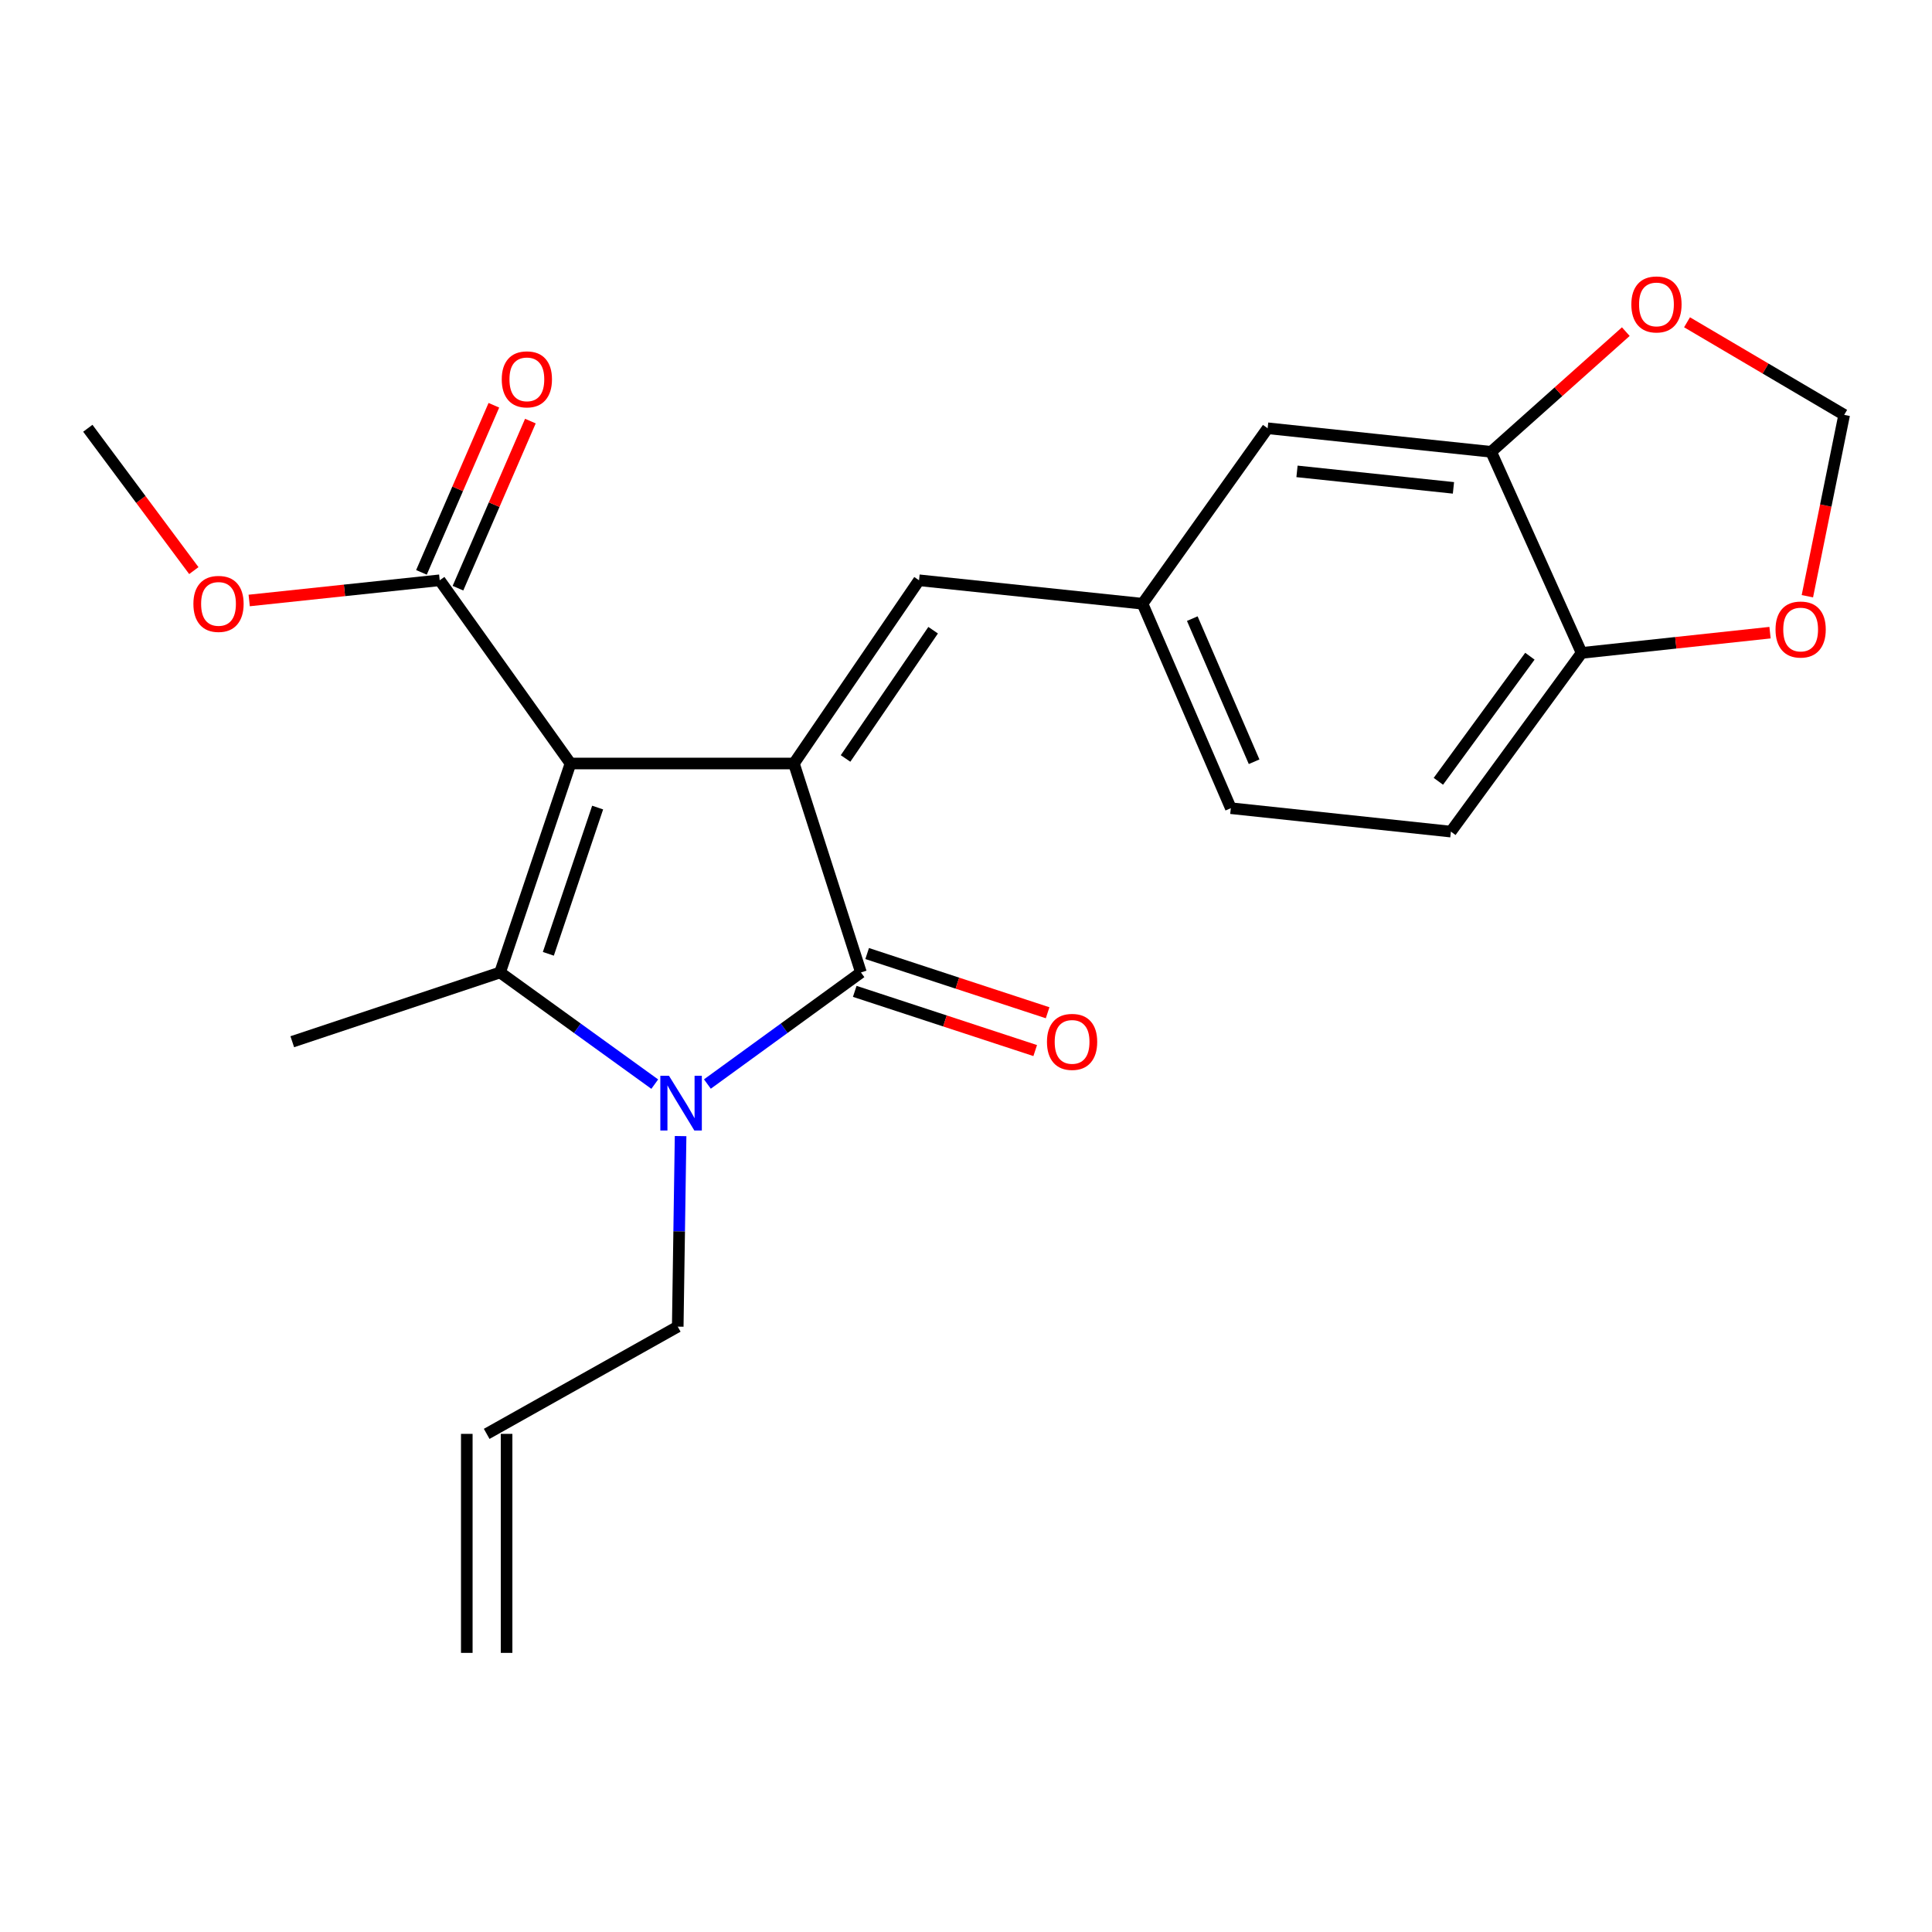 <?xml version='1.0' encoding='iso-8859-1'?>
<svg version='1.1' baseProfile='full'
              xmlns='http://www.w3.org/2000/svg'
                      xmlns:rdkit='http://www.rdkit.org/xml'
                      xmlns:xlink='http://www.w3.org/1999/xlink'
                  xml:space='preserve'
width='1000px' height='1000px' viewBox='0 0 1000 1000'>
<!-- END OF HEADER -->
<rect style='opacity:1.0;fill:#FFFFFF;stroke:none' width='1000' height='1000' x='0' y='0'> </rect>
<path class='bond-0' d='M 295.284,395.19 L 410.929,395.19' style='fill:none;fill-rule:evenodd;stroke:#000000;stroke-width:6px;stroke-linecap:butt;stroke-linejoin:miter;stroke-opacity:1' />
<path class='bond-1' d='M 295.284,395.19 L 258.834,503.339' style='fill:none;fill-rule:evenodd;stroke:#000000;stroke-width:6px;stroke-linecap:butt;stroke-linejoin:miter;stroke-opacity:1' />
<path class='bond-1' d='M 309.337,417.992 L 283.822,493.696' style='fill:none;fill-rule:evenodd;stroke:#000000;stroke-width:6px;stroke-linecap:butt;stroke-linejoin:miter;stroke-opacity:1' />
<path class='bond-4' d='M 295.284,395.19 L 227.591,300.351' style='fill:none;fill-rule:evenodd;stroke:#000000;stroke-width:6px;stroke-linecap:butt;stroke-linejoin:miter;stroke-opacity:1' />
<path class='bond-3' d='M 410.929,395.19 L 445.628,503.339' style='fill:none;fill-rule:evenodd;stroke:#000000;stroke-width:6px;stroke-linecap:butt;stroke-linejoin:miter;stroke-opacity:1' />
<path class='bond-5' d='M 410.929,395.19 L 475.692,300.351' style='fill:none;fill-rule:evenodd;stroke:#000000;stroke-width:6px;stroke-linecap:butt;stroke-linejoin:miter;stroke-opacity:1' />
<path class='bond-5' d='M 437.655,392.581 L 482.989,326.194' style='fill:none;fill-rule:evenodd;stroke:#000000;stroke-width:6px;stroke-linecap:butt;stroke-linejoin:miter;stroke-opacity:1' />
<path class='bond-2' d='M 258.834,503.339 L 298.867,532.243' style='fill:none;fill-rule:evenodd;stroke:#000000;stroke-width:6px;stroke-linecap:butt;stroke-linejoin:miter;stroke-opacity:1' />
<path class='bond-2' d='M 298.867,532.243 L 338.899,561.146' style='fill:none;fill-rule:evenodd;stroke:#0000FF;stroke-width:6px;stroke-linecap:butt;stroke-linejoin:miter;stroke-opacity:1' />
<path class='bond-19' d='M 258.834,503.339 L 151.28,539.194' style='fill:none;fill-rule:evenodd;stroke:#000000;stroke-width:6px;stroke-linecap:butt;stroke-linejoin:miter;stroke-opacity:1' />
<path class='bond-15' d='M 352.274,588.039 L 351.537,637.352' style='fill:none;fill-rule:evenodd;stroke:#0000FF;stroke-width:6px;stroke-linecap:butt;stroke-linejoin:miter;stroke-opacity:1' />
<path class='bond-15' d='M 351.537,637.352 L 350.8,686.666' style='fill:none;fill-rule:evenodd;stroke:#000000;stroke-width:6px;stroke-linecap:butt;stroke-linejoin:miter;stroke-opacity:1' />
<path class='bond-23' d='M 366.146,561.092 L 405.887,532.216' style='fill:none;fill-rule:evenodd;stroke:#0000FF;stroke-width:6px;stroke-linecap:butt;stroke-linejoin:miter;stroke-opacity:1' />
<path class='bond-23' d='M 405.887,532.216 L 445.628,503.339' style='fill:none;fill-rule:evenodd;stroke:#000000;stroke-width:6px;stroke-linecap:butt;stroke-linejoin:miter;stroke-opacity:1' />
<path class='bond-7' d='M 442.417,513.126 L 489.12,528.449' style='fill:none;fill-rule:evenodd;stroke:#000000;stroke-width:6px;stroke-linecap:butt;stroke-linejoin:miter;stroke-opacity:1' />
<path class='bond-7' d='M 489.12,528.449 L 535.824,543.772' style='fill:none;fill-rule:evenodd;stroke:#FF0000;stroke-width:6px;stroke-linecap:butt;stroke-linejoin:miter;stroke-opacity:1' />
<path class='bond-7' d='M 448.839,493.552 L 495.542,508.876' style='fill:none;fill-rule:evenodd;stroke:#000000;stroke-width:6px;stroke-linecap:butt;stroke-linejoin:miter;stroke-opacity:1' />
<path class='bond-7' d='M 495.542,508.876 L 542.245,524.199' style='fill:none;fill-rule:evenodd;stroke:#FF0000;stroke-width:6px;stroke-linecap:butt;stroke-linejoin:miter;stroke-opacity:1' />
<path class='bond-14' d='M 237.041,304.447 L 255.785,261.202' style='fill:none;fill-rule:evenodd;stroke:#000000;stroke-width:6px;stroke-linecap:butt;stroke-linejoin:miter;stroke-opacity:1' />
<path class='bond-14' d='M 255.785,261.202 L 274.528,217.957' style='fill:none;fill-rule:evenodd;stroke:#FF0000;stroke-width:6px;stroke-linecap:butt;stroke-linejoin:miter;stroke-opacity:1' />
<path class='bond-14' d='M 218.14,296.255 L 236.884,253.01' style='fill:none;fill-rule:evenodd;stroke:#000000;stroke-width:6px;stroke-linecap:butt;stroke-linejoin:miter;stroke-opacity:1' />
<path class='bond-14' d='M 236.884,253.01 L 255.627,209.765' style='fill:none;fill-rule:evenodd;stroke:#FF0000;stroke-width:6px;stroke-linecap:butt;stroke-linejoin:miter;stroke-opacity:1' />
<path class='bond-20' d='M 227.591,300.351 L 178.286,305.58' style='fill:none;fill-rule:evenodd;stroke:#000000;stroke-width:6px;stroke-linecap:butt;stroke-linejoin:miter;stroke-opacity:1' />
<path class='bond-20' d='M 178.286,305.58 L 128.98,310.81' style='fill:none;fill-rule:evenodd;stroke:#FF0000;stroke-width:6px;stroke-linecap:butt;stroke-linejoin:miter;stroke-opacity:1' />
<path class='bond-10' d='M 475.692,300.351 L 591.36,312.494' style='fill:none;fill-rule:evenodd;stroke:#000000;stroke-width:6px;stroke-linecap:butt;stroke-linejoin:miter;stroke-opacity:1' />
<path class='bond-6' d='M 771.814,233.86 L 656.135,221.671' style='fill:none;fill-rule:evenodd;stroke:#000000;stroke-width:6px;stroke-linecap:butt;stroke-linejoin:miter;stroke-opacity:1' />
<path class='bond-6' d='M 752.304,252.518 L 671.328,243.986' style='fill:none;fill-rule:evenodd;stroke:#000000;stroke-width:6px;stroke-linecap:butt;stroke-linejoin:miter;stroke-opacity:1' />
<path class='bond-9' d='M 771.814,233.86 L 806.665,202.756' style='fill:none;fill-rule:evenodd;stroke:#000000;stroke-width:6px;stroke-linecap:butt;stroke-linejoin:miter;stroke-opacity:1' />
<path class='bond-9' d='M 806.665,202.756 L 841.516,171.653' style='fill:none;fill-rule:evenodd;stroke:#FF0000;stroke-width:6px;stroke-linecap:butt;stroke-linejoin:miter;stroke-opacity:1' />
<path class='bond-24' d='M 771.814,233.86 L 818.644,337.946' style='fill:none;fill-rule:evenodd;stroke:#000000;stroke-width:6px;stroke-linecap:butt;stroke-linejoin:miter;stroke-opacity:1' />
<path class='bond-8' d='M 818.644,337.946 L 750.974,430.439' style='fill:none;fill-rule:evenodd;stroke:#000000;stroke-width:6px;stroke-linecap:butt;stroke-linejoin:miter;stroke-opacity:1' />
<path class='bond-8' d='M 791.868,339.656 L 744.499,404.401' style='fill:none;fill-rule:evenodd;stroke:#000000;stroke-width:6px;stroke-linecap:butt;stroke-linejoin:miter;stroke-opacity:1' />
<path class='bond-11' d='M 818.644,337.946 L 867.403,332.704' style='fill:none;fill-rule:evenodd;stroke:#000000;stroke-width:6px;stroke-linecap:butt;stroke-linejoin:miter;stroke-opacity:1' />
<path class='bond-11' d='M 867.403,332.704 L 916.161,327.462' style='fill:none;fill-rule:evenodd;stroke:#FF0000;stroke-width:6px;stroke-linecap:butt;stroke-linejoin:miter;stroke-opacity:1' />
<path class='bond-12' d='M 873.202,166.812 L 913.874,190.774' style='fill:none;fill-rule:evenodd;stroke:#FF0000;stroke-width:6px;stroke-linecap:butt;stroke-linejoin:miter;stroke-opacity:1' />
<path class='bond-12' d='M 913.874,190.774 L 954.545,214.736' style='fill:none;fill-rule:evenodd;stroke:#000000;stroke-width:6px;stroke-linecap:butt;stroke-linejoin:miter;stroke-opacity:1' />
<path class='bond-13' d='M 591.36,312.494 L 656.135,221.671' style='fill:none;fill-rule:evenodd;stroke:#000000;stroke-width:6px;stroke-linecap:butt;stroke-linejoin:miter;stroke-opacity:1' />
<path class='bond-21' d='M 591.36,312.494 L 637.069,418.319' style='fill:none;fill-rule:evenodd;stroke:#000000;stroke-width:6px;stroke-linecap:butt;stroke-linejoin:miter;stroke-opacity:1' />
<path class='bond-21' d='M 617.127,320.199 L 649.123,394.277' style='fill:none;fill-rule:evenodd;stroke:#000000;stroke-width:6px;stroke-linecap:butt;stroke-linejoin:miter;stroke-opacity:1' />
<path class='bond-25' d='M 935.493,308.605 L 945.019,261.671' style='fill:none;fill-rule:evenodd;stroke:#FF0000;stroke-width:6px;stroke-linecap:butt;stroke-linejoin:miter;stroke-opacity:1' />
<path class='bond-25' d='M 945.019,261.671 L 954.545,214.736' style='fill:none;fill-rule:evenodd;stroke:#000000;stroke-width:6px;stroke-linecap:butt;stroke-linejoin:miter;stroke-opacity:1' />
<path class='bond-17' d='M 350.8,686.666 L 251.91,742.171' style='fill:none;fill-rule:evenodd;stroke:#000000;stroke-width:6px;stroke-linecap:butt;stroke-linejoin:miter;stroke-opacity:1' />
<path class='bond-16' d='M 750.974,430.439 L 637.069,418.319' style='fill:none;fill-rule:evenodd;stroke:#000000;stroke-width:6px;stroke-linecap:butt;stroke-linejoin:miter;stroke-opacity:1' />
<path class='bond-18' d='M 241.61,742.171 L 241.61,855.526' style='fill:none;fill-rule:evenodd;stroke:#000000;stroke-width:6px;stroke-linecap:butt;stroke-linejoin:miter;stroke-opacity:1' />
<path class='bond-18' d='M 262.21,742.171 L 262.21,855.526' style='fill:none;fill-rule:evenodd;stroke:#000000;stroke-width:6px;stroke-linecap:butt;stroke-linejoin:miter;stroke-opacity:1' />
<path class='bond-22' d='M 100.327,295.342 L 72.891,258.507' style='fill:none;fill-rule:evenodd;stroke:#FF0000;stroke-width:6px;stroke-linecap:butt;stroke-linejoin:miter;stroke-opacity:1' />
<path class='bond-22' d='M 72.891,258.507 L 45.455,221.671' style='fill:none;fill-rule:evenodd;stroke:#000000;stroke-width:6px;stroke-linecap:butt;stroke-linejoin:miter;stroke-opacity:1' />
<path  class='atom-3' d='M 346.269 556.826
L 355.549 571.826
Q 356.469 573.306, 357.949 575.986
Q 359.429 578.666, 359.509 578.826
L 359.509 556.826
L 363.269 556.826
L 363.269 585.146
L 359.389 585.146
L 349.429 568.746
Q 348.269 566.826, 347.029 564.626
Q 345.829 562.426, 345.469 561.746
L 345.469 585.146
L 341.789 585.146
L 341.789 556.826
L 346.269 556.826
' fill='#0000FF'/>
<path  class='atom-8' d='M 541.91 539.274
Q 541.91 532.474, 545.27 528.674
Q 548.63 524.874, 554.91 524.874
Q 561.19 524.874, 564.55 528.674
Q 567.91 532.474, 567.91 539.274
Q 567.91 546.154, 564.51 550.074
Q 561.11 553.954, 554.91 553.954
Q 548.67 553.954, 545.27 550.074
Q 541.91 546.194, 541.91 539.274
M 554.91 550.754
Q 559.23 550.754, 561.55 547.874
Q 563.91 544.954, 563.91 539.274
Q 563.91 533.714, 561.55 530.914
Q 559.23 528.074, 554.91 528.074
Q 550.59 528.074, 548.23 530.874
Q 545.91 533.674, 545.91 539.274
Q 545.91 544.994, 548.23 547.874
Q 550.59 550.754, 554.91 550.754
' fill='#FF0000'/>
<path  class='atom-10' d='M 844.383 157.572
Q 844.383 150.772, 847.743 146.972
Q 851.103 143.172, 857.383 143.172
Q 863.663 143.172, 867.023 146.972
Q 870.383 150.772, 870.383 157.572
Q 870.383 164.452, 866.983 168.372
Q 863.583 172.252, 857.383 172.252
Q 851.143 172.252, 847.743 168.372
Q 844.383 164.492, 844.383 157.572
M 857.383 169.052
Q 861.703 169.052, 864.023 166.172
Q 866.383 163.252, 866.383 157.572
Q 866.383 152.012, 864.023 149.212
Q 861.703 146.372, 857.383 146.372
Q 853.063 146.372, 850.703 149.172
Q 848.383 151.972, 848.383 157.572
Q 848.383 163.292, 850.703 166.172
Q 853.063 169.052, 857.383 169.052
' fill='#FF0000'/>
<path  class='atom-12' d='M 919.012 325.838
Q 919.012 319.038, 922.372 315.238
Q 925.732 311.438, 932.012 311.438
Q 938.292 311.438, 941.652 315.238
Q 945.012 319.038, 945.012 325.838
Q 945.012 332.718, 941.612 336.638
Q 938.212 340.518, 932.012 340.518
Q 925.772 340.518, 922.372 336.638
Q 919.012 332.758, 919.012 325.838
M 932.012 337.318
Q 936.332 337.318, 938.652 334.438
Q 941.012 331.518, 941.012 325.838
Q 941.012 320.278, 938.652 317.478
Q 936.332 314.638, 932.012 314.638
Q 927.692 314.638, 925.332 317.438
Q 923.012 320.238, 923.012 325.838
Q 923.012 331.558, 925.332 334.438
Q 927.692 337.318, 932.012 337.318
' fill='#FF0000'/>
<path  class='atom-15' d='M 259.704 196.345
Q 259.704 189.545, 263.064 185.745
Q 266.424 181.945, 272.704 181.945
Q 278.984 181.945, 282.344 185.745
Q 285.704 189.545, 285.704 196.345
Q 285.704 203.225, 282.304 207.145
Q 278.904 211.025, 272.704 211.025
Q 266.464 211.025, 263.064 207.145
Q 259.704 203.265, 259.704 196.345
M 272.704 207.825
Q 277.024 207.825, 279.344 204.945
Q 281.704 202.025, 281.704 196.345
Q 281.704 190.785, 279.344 187.985
Q 277.024 185.145, 272.704 185.145
Q 268.384 185.145, 266.024 187.945
Q 263.704 190.745, 263.704 196.345
Q 263.704 202.065, 266.024 204.945
Q 268.384 207.825, 272.704 207.825
' fill='#FF0000'/>
<path  class='atom-21' d='M 100.102 312.574
Q 100.102 305.774, 103.462 301.974
Q 106.822 298.174, 113.102 298.174
Q 119.382 298.174, 122.742 301.974
Q 126.102 305.774, 126.102 312.574
Q 126.102 319.454, 122.702 323.374
Q 119.302 327.254, 113.102 327.254
Q 106.862 327.254, 103.462 323.374
Q 100.102 319.494, 100.102 312.574
M 113.102 324.054
Q 117.422 324.054, 119.742 321.174
Q 122.102 318.254, 122.102 312.574
Q 122.102 307.014, 119.742 304.214
Q 117.422 301.374, 113.102 301.374
Q 108.782 301.374, 106.422 304.174
Q 104.102 306.974, 104.102 312.574
Q 104.102 318.294, 106.422 321.174
Q 108.782 324.054, 113.102 324.054
' fill='#FF0000'/>
</svg>
